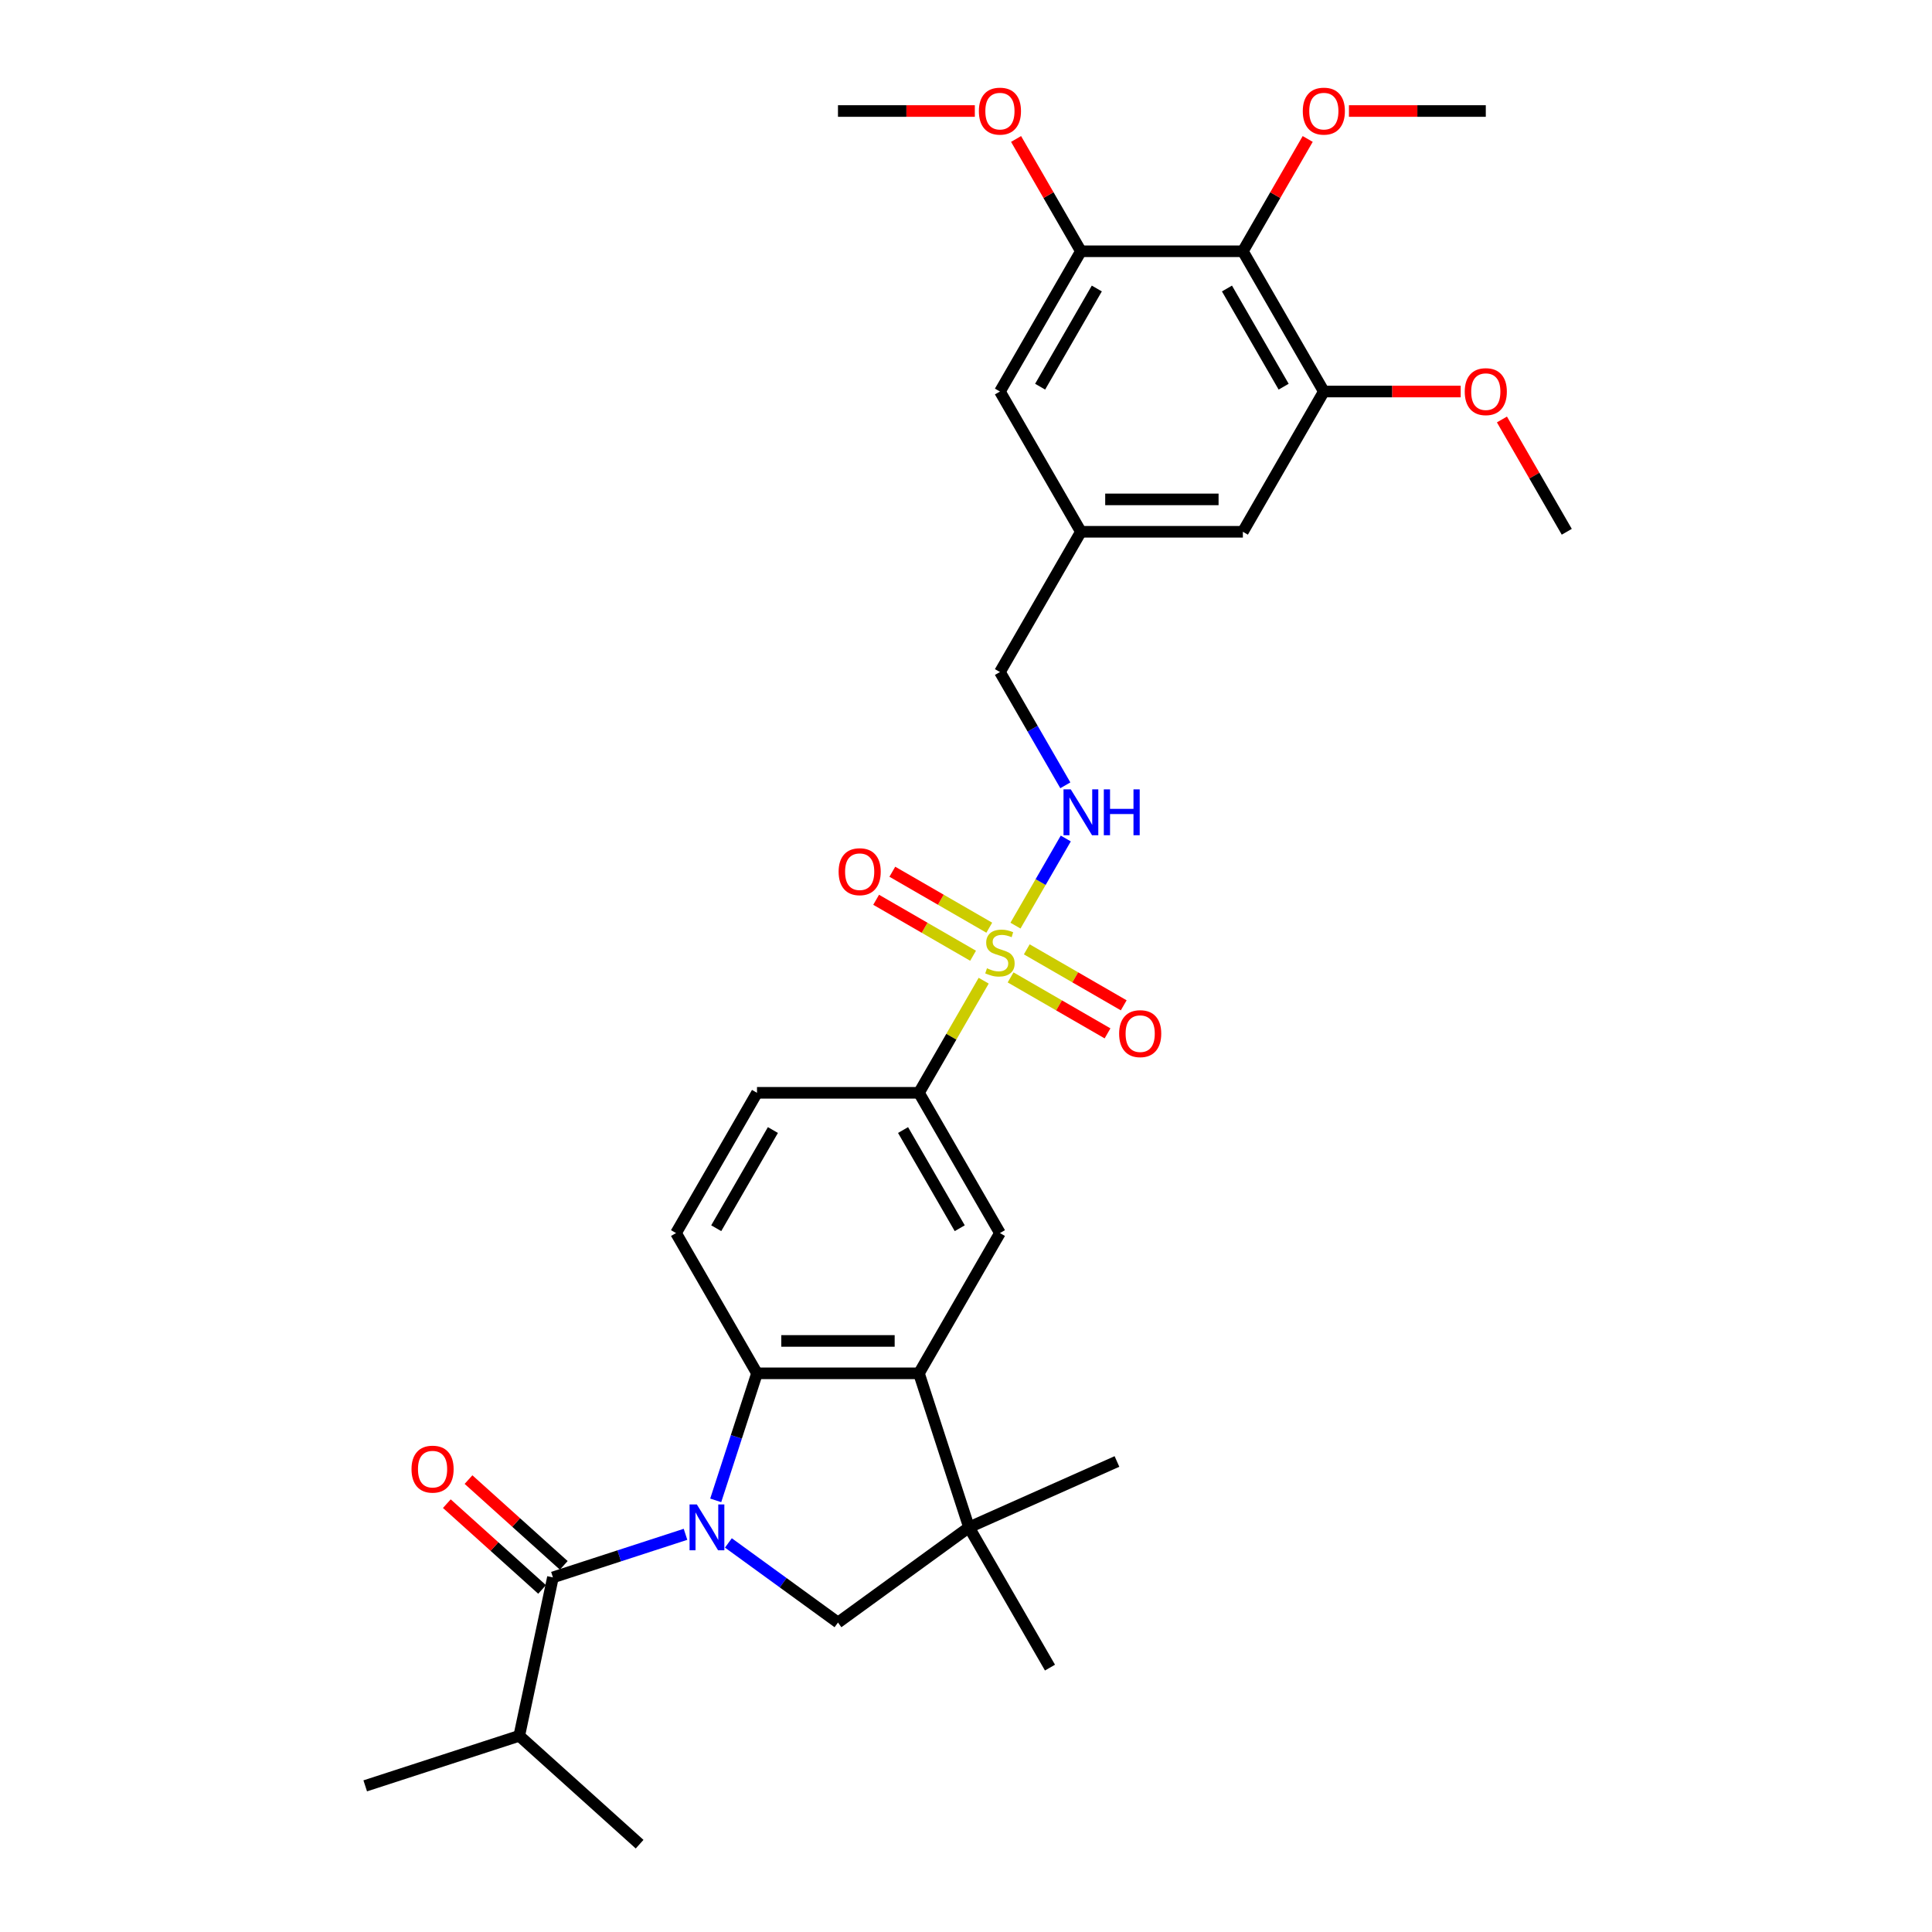 <?xml version='1.0' encoding='iso-8859-1'?>
<svg version='1.1' baseProfile='full'
              xmlns='http://www.w3.org/2000/svg'
                      xmlns:rdkit='http://www.rdkit.org/xml'
                      xmlns:xlink='http://www.w3.org/1999/xlink'
                  xml:space='preserve'
width='1000px' height='1000px' viewBox='0 0 1000 1000'>
<!-- END OF HEADER -->
<rect style='opacity:1.0;fill:#FFFFFF;stroke:none' width='1000' height='1000' x='0' y='0'> </rect>
<path class='bond-1' d='M 370.456,776.588 L 381.139,743.709' style='fill:none;fill-rule:evenodd;stroke:#0000FF;stroke-width:6px;stroke-linecap:butt;stroke-linejoin:miter;stroke-opacity:1' />
<path class='bond-1' d='M 381.139,743.709 L 391.822,710.829' style='fill:none;fill-rule:evenodd;stroke:#000000;stroke-width:6px;stroke-linecap:butt;stroke-linejoin:miter;stroke-opacity:1' />
<path class='bond-2' d='M 354.819,794.16 L 320.506,805.309' style='fill:none;fill-rule:evenodd;stroke:#0000FF;stroke-width:6px;stroke-linecap:butt;stroke-linejoin:miter;stroke-opacity:1' />
<path class='bond-2' d='M 320.506,805.309 L 286.194,816.458' style='fill:none;fill-rule:evenodd;stroke:#000000;stroke-width:6px;stroke-linecap:butt;stroke-linejoin:miter;stroke-opacity:1' />
<path class='bond-4' d='M 377.017,798.618 L 405.377,819.222' style='fill:none;fill-rule:evenodd;stroke:#0000FF;stroke-width:6px;stroke-linecap:butt;stroke-linejoin:miter;stroke-opacity:1' />
<path class='bond-4' d='M 405.377,819.222 L 433.736,839.827' style='fill:none;fill-rule:evenodd;stroke:#000000;stroke-width:6px;stroke-linecap:butt;stroke-linejoin:miter;stroke-opacity:1' />
<path class='bond-0' d='M 509.152,507.608 L 492.401,536.622' style='fill:none;fill-rule:evenodd;stroke:#CCCC00;stroke-width:6px;stroke-linecap:butt;stroke-linejoin:miter;stroke-opacity:1' />
<path class='bond-0' d='M 492.401,536.622 L 475.65,565.636' style='fill:none;fill-rule:evenodd;stroke:#000000;stroke-width:6px;stroke-linecap:butt;stroke-linejoin:miter;stroke-opacity:1' />
<path class='bond-9' d='M 525.607,479.107 L 538.627,456.556' style='fill:none;fill-rule:evenodd;stroke:#CCCC00;stroke-width:6px;stroke-linecap:butt;stroke-linejoin:miter;stroke-opacity:1' />
<path class='bond-9' d='M 538.627,456.556 L 551.646,434.006' style='fill:none;fill-rule:evenodd;stroke:#0000FF;stroke-width:6px;stroke-linecap:butt;stroke-linejoin:miter;stroke-opacity:1' />
<path class='bond-13' d='M 523.079,505.903 L 548.168,520.388' style='fill:none;fill-rule:evenodd;stroke:#CCCC00;stroke-width:6px;stroke-linecap:butt;stroke-linejoin:miter;stroke-opacity:1' />
<path class='bond-13' d='M 548.168,520.388 L 573.256,534.873' style='fill:none;fill-rule:evenodd;stroke:#FF0000;stroke-width:6px;stroke-linecap:butt;stroke-linejoin:miter;stroke-opacity:1' />
<path class='bond-13' d='M 531.462,491.384 L 556.55,505.869' style='fill:none;fill-rule:evenodd;stroke:#CCCC00;stroke-width:6px;stroke-linecap:butt;stroke-linejoin:miter;stroke-opacity:1' />
<path class='bond-13' d='M 556.55,505.869 L 581.639,520.353' style='fill:none;fill-rule:evenodd;stroke:#FF0000;stroke-width:6px;stroke-linecap:butt;stroke-linejoin:miter;stroke-opacity:1' />
<path class='bond-14' d='M 512.048,480.175 L 486.96,465.69' style='fill:none;fill-rule:evenodd;stroke:#CCCC00;stroke-width:6px;stroke-linecap:butt;stroke-linejoin:miter;stroke-opacity:1' />
<path class='bond-14' d='M 486.96,465.69 L 461.871,451.206' style='fill:none;fill-rule:evenodd;stroke:#FF0000;stroke-width:6px;stroke-linecap:butt;stroke-linejoin:miter;stroke-opacity:1' />
<path class='bond-14' d='M 503.665,494.694 L 478.577,480.21' style='fill:none;fill-rule:evenodd;stroke:#CCCC00;stroke-width:6px;stroke-linecap:butt;stroke-linejoin:miter;stroke-opacity:1' />
<path class='bond-14' d='M 478.577,480.21 L 453.489,465.725' style='fill:none;fill-rule:evenodd;stroke:#FF0000;stroke-width:6px;stroke-linecap:butt;stroke-linejoin:miter;stroke-opacity:1' />
<path class='bond-3' d='M 391.822,710.829 L 475.65,710.829' style='fill:none;fill-rule:evenodd;stroke:#000000;stroke-width:6px;stroke-linecap:butt;stroke-linejoin:miter;stroke-opacity:1' />
<path class='bond-3' d='M 404.396,694.064 L 463.076,694.064' style='fill:none;fill-rule:evenodd;stroke:#000000;stroke-width:6px;stroke-linecap:butt;stroke-linejoin:miter;stroke-opacity:1' />
<path class='bond-12' d='M 391.822,710.829 L 349.909,638.233' style='fill:none;fill-rule:evenodd;stroke:#000000;stroke-width:6px;stroke-linecap:butt;stroke-linejoin:miter;stroke-opacity:1' />
<path class='bond-15' d='M 291.803,810.229 L 267.151,788.032' style='fill:none;fill-rule:evenodd;stroke:#000000;stroke-width:6px;stroke-linecap:butt;stroke-linejoin:miter;stroke-opacity:1' />
<path class='bond-15' d='M 267.151,788.032 L 242.5,765.836' style='fill:none;fill-rule:evenodd;stroke:#FF0000;stroke-width:6px;stroke-linecap:butt;stroke-linejoin:miter;stroke-opacity:1' />
<path class='bond-15' d='M 280.584,822.688 L 255.933,800.492' style='fill:none;fill-rule:evenodd;stroke:#000000;stroke-width:6px;stroke-linecap:butt;stroke-linejoin:miter;stroke-opacity:1' />
<path class='bond-15' d='M 255.933,800.492 L 231.282,778.295' style='fill:none;fill-rule:evenodd;stroke:#FF0000;stroke-width:6px;stroke-linecap:butt;stroke-linejoin:miter;stroke-opacity:1' />
<path class='bond-20' d='M 286.194,816.458 L 268.765,898.454' style='fill:none;fill-rule:evenodd;stroke:#000000;stroke-width:6px;stroke-linecap:butt;stroke-linejoin:miter;stroke-opacity:1' />
<path class='bond-8' d='M 475.65,710.829 L 517.564,638.233' style='fill:none;fill-rule:evenodd;stroke:#000000;stroke-width:6px;stroke-linecap:butt;stroke-linejoin:miter;stroke-opacity:1' />
<path class='bond-32' d='M 475.65,710.829 L 501.554,790.554' style='fill:none;fill-rule:evenodd;stroke:#000000;stroke-width:6px;stroke-linecap:butt;stroke-linejoin:miter;stroke-opacity:1' />
<path class='bond-5' d='M 433.736,839.827 L 501.554,790.554' style='fill:none;fill-rule:evenodd;stroke:#000000;stroke-width:6px;stroke-linecap:butt;stroke-linejoin:miter;stroke-opacity:1' />
<path class='bond-25' d='M 501.554,790.554 L 543.468,863.151' style='fill:none;fill-rule:evenodd;stroke:#000000;stroke-width:6px;stroke-linecap:butt;stroke-linejoin:miter;stroke-opacity:1' />
<path class='bond-26' d='M 501.554,790.554 L 578.134,756.458' style='fill:none;fill-rule:evenodd;stroke:#000000;stroke-width:6px;stroke-linecap:butt;stroke-linejoin:miter;stroke-opacity:1' />
<path class='bond-6' d='M 475.65,565.636 L 391.822,565.636' style='fill:none;fill-rule:evenodd;stroke:#000000;stroke-width:6px;stroke-linecap:butt;stroke-linejoin:miter;stroke-opacity:1' />
<path class='bond-33' d='M 475.65,565.636 L 517.564,638.233' style='fill:none;fill-rule:evenodd;stroke:#000000;stroke-width:6px;stroke-linecap:butt;stroke-linejoin:miter;stroke-opacity:1' />
<path class='bond-33' d='M 467.418,584.908 L 496.757,635.726' style='fill:none;fill-rule:evenodd;stroke:#000000;stroke-width:6px;stroke-linecap:butt;stroke-linejoin:miter;stroke-opacity:1' />
<path class='bond-7' d='M 643.305,130.055 L 685.219,202.652' style='fill:none;fill-rule:evenodd;stroke:#000000;stroke-width:6px;stroke-linecap:butt;stroke-linejoin:miter;stroke-opacity:1' />
<path class='bond-7' d='M 635.073,149.328 L 664.412,200.145' style='fill:none;fill-rule:evenodd;stroke:#000000;stroke-width:6px;stroke-linecap:butt;stroke-linejoin:miter;stroke-opacity:1' />
<path class='bond-22' d='M 643.305,130.055 L 660.085,100.991' style='fill:none;fill-rule:evenodd;stroke:#000000;stroke-width:6px;stroke-linecap:butt;stroke-linejoin:miter;stroke-opacity:1' />
<path class='bond-22' d='M 660.085,100.991 L 676.865,71.927' style='fill:none;fill-rule:evenodd;stroke:#FF0000;stroke-width:6px;stroke-linecap:butt;stroke-linejoin:miter;stroke-opacity:1' />
<path class='bond-34' d='M 643.305,130.055 L 559.477,130.055' style='fill:none;fill-rule:evenodd;stroke:#000000;stroke-width:6px;stroke-linecap:butt;stroke-linejoin:miter;stroke-opacity:1' />
<path class='bond-21' d='M 551.414,406.477 L 534.489,377.161' style='fill:none;fill-rule:evenodd;stroke:#0000FF;stroke-width:6px;stroke-linecap:butt;stroke-linejoin:miter;stroke-opacity:1' />
<path class='bond-21' d='M 534.489,377.161 L 517.564,347.846' style='fill:none;fill-rule:evenodd;stroke:#000000;stroke-width:6px;stroke-linecap:butt;stroke-linejoin:miter;stroke-opacity:1' />
<path class='bond-10' d='M 685.219,202.652 L 643.305,275.249' style='fill:none;fill-rule:evenodd;stroke:#000000;stroke-width:6px;stroke-linecap:butt;stroke-linejoin:miter;stroke-opacity:1' />
<path class='bond-24' d='M 685.219,202.652 L 720.636,202.652' style='fill:none;fill-rule:evenodd;stroke:#000000;stroke-width:6px;stroke-linecap:butt;stroke-linejoin:miter;stroke-opacity:1' />
<path class='bond-24' d='M 720.636,202.652 L 756.053,202.652' style='fill:none;fill-rule:evenodd;stroke:#FF0000;stroke-width:6px;stroke-linecap:butt;stroke-linejoin:miter;stroke-opacity:1' />
<path class='bond-11' d='M 559.477,130.055 L 517.564,202.652' style='fill:none;fill-rule:evenodd;stroke:#000000;stroke-width:6px;stroke-linecap:butt;stroke-linejoin:miter;stroke-opacity:1' />
<path class='bond-11' d='M 567.71,149.328 L 538.37,200.145' style='fill:none;fill-rule:evenodd;stroke:#000000;stroke-width:6px;stroke-linecap:butt;stroke-linejoin:miter;stroke-opacity:1' />
<path class='bond-23' d='M 559.477,130.055 L 542.697,100.991' style='fill:none;fill-rule:evenodd;stroke:#000000;stroke-width:6px;stroke-linecap:butt;stroke-linejoin:miter;stroke-opacity:1' />
<path class='bond-23' d='M 542.697,100.991 L 525.917,71.927' style='fill:none;fill-rule:evenodd;stroke:#FF0000;stroke-width:6px;stroke-linecap:butt;stroke-linejoin:miter;stroke-opacity:1' />
<path class='bond-18' d='M 349.909,638.233 L 391.822,565.636' style='fill:none;fill-rule:evenodd;stroke:#000000;stroke-width:6px;stroke-linecap:butt;stroke-linejoin:miter;stroke-opacity:1' />
<path class='bond-18' d='M 370.715,635.726 L 400.055,584.908' style='fill:none;fill-rule:evenodd;stroke:#000000;stroke-width:6px;stroke-linecap:butt;stroke-linejoin:miter;stroke-opacity:1' />
<path class='bond-16' d='M 517.564,202.652 L 559.477,275.249' style='fill:none;fill-rule:evenodd;stroke:#000000;stroke-width:6px;stroke-linecap:butt;stroke-linejoin:miter;stroke-opacity:1' />
<path class='bond-17' d='M 643.305,275.249 L 559.477,275.249' style='fill:none;fill-rule:evenodd;stroke:#000000;stroke-width:6px;stroke-linecap:butt;stroke-linejoin:miter;stroke-opacity:1' />
<path class='bond-17' d='M 630.731,258.483 L 572.051,258.483' style='fill:none;fill-rule:evenodd;stroke:#000000;stroke-width:6px;stroke-linecap:butt;stroke-linejoin:miter;stroke-opacity:1' />
<path class='bond-19' d='M 559.477,275.249 L 517.564,347.846' style='fill:none;fill-rule:evenodd;stroke:#000000;stroke-width:6px;stroke-linecap:butt;stroke-linejoin:miter;stroke-opacity:1' />
<path class='bond-27' d='M 268.765,898.454 L 189.04,924.358' style='fill:none;fill-rule:evenodd;stroke:#000000;stroke-width:6px;stroke-linecap:butt;stroke-linejoin:miter;stroke-opacity:1' />
<path class='bond-28' d='M 268.765,898.454 L 331.061,954.545' style='fill:none;fill-rule:evenodd;stroke:#000000;stroke-width:6px;stroke-linecap:butt;stroke-linejoin:miter;stroke-opacity:1' />
<path class='bond-29' d='M 698.212,57.459 L 733.629,57.459' style='fill:none;fill-rule:evenodd;stroke:#FF0000;stroke-width:6px;stroke-linecap:butt;stroke-linejoin:miter;stroke-opacity:1' />
<path class='bond-29' d='M 733.629,57.459 L 769.046,57.459' style='fill:none;fill-rule:evenodd;stroke:#000000;stroke-width:6px;stroke-linecap:butt;stroke-linejoin:miter;stroke-opacity:1' />
<path class='bond-30' d='M 504.57,57.459 L 469.153,57.459' style='fill:none;fill-rule:evenodd;stroke:#FF0000;stroke-width:6px;stroke-linecap:butt;stroke-linejoin:miter;stroke-opacity:1' />
<path class='bond-30' d='M 469.153,57.459 L 433.736,57.459' style='fill:none;fill-rule:evenodd;stroke:#000000;stroke-width:6px;stroke-linecap:butt;stroke-linejoin:miter;stroke-opacity:1' />
<path class='bond-31' d='M 777.4,217.121 L 794.18,246.185' style='fill:none;fill-rule:evenodd;stroke:#FF0000;stroke-width:6px;stroke-linecap:butt;stroke-linejoin:miter;stroke-opacity:1' />
<path class='bond-31' d='M 794.18,246.185 L 810.96,275.249' style='fill:none;fill-rule:evenodd;stroke:#000000;stroke-width:6px;stroke-linecap:butt;stroke-linejoin:miter;stroke-opacity:1' />
<path  class='atom-0' d='M 360.671 778.684
L 368.45 791.258
Q 369.221 792.499, 370.462 794.745
Q 371.702 796.992, 371.769 797.126
L 371.769 778.684
L 374.921 778.684
L 374.921 802.424
L 371.669 802.424
L 363.32 788.676
Q 362.347 787.067, 361.308 785.223
Q 360.302 783.378, 360 782.808
L 360 802.424
L 356.915 802.424
L 356.915 778.684
L 360.671 778.684
' fill='#0000FF'/>
<path  class='atom-1' d='M 510.857 501.187
Q 511.126 501.288, 512.232 501.757
Q 513.339 502.227, 514.546 502.528
Q 515.786 502.797, 516.994 502.797
Q 519.24 502.797, 520.548 501.724
Q 521.856 500.617, 521.856 498.706
Q 521.856 497.398, 521.185 496.593
Q 520.548 495.789, 519.542 495.353
Q 518.536 494.917, 516.859 494.414
Q 514.747 493.777, 513.473 493.173
Q 512.232 492.57, 511.327 491.296
Q 510.455 490.021, 510.455 487.875
Q 510.455 484.891, 512.467 483.047
Q 514.512 481.203, 518.536 481.203
Q 521.286 481.203, 524.404 482.51
L 523.633 485.092
Q 520.783 483.919, 518.637 483.919
Q 516.323 483.919, 515.049 484.891
Q 513.775 485.83, 513.808 487.473
Q 513.808 488.747, 514.445 489.518
Q 515.116 490.29, 516.055 490.726
Q 517.027 491.161, 518.637 491.664
Q 520.783 492.335, 522.057 493.006
Q 523.331 493.676, 524.236 495.051
Q 525.175 496.392, 525.175 498.706
Q 525.175 501.992, 522.962 503.769
Q 520.783 505.513, 517.128 505.513
Q 515.015 505.513, 513.406 505.043
Q 511.83 504.607, 509.952 503.836
L 510.857 501.187
' fill='#CCCC00'/>
<path  class='atom-10' d='M 554.23 408.572
L 562.009 421.147
Q 562.78 422.387, 564.021 424.634
Q 565.261 426.88, 565.329 427.014
L 565.329 408.572
L 568.48 408.572
L 568.48 432.312
L 565.228 432.312
L 556.879 418.565
Q 555.906 416.955, 554.867 415.111
Q 553.861 413.267, 553.559 412.697
L 553.559 432.312
L 550.474 432.312
L 550.474 408.572
L 554.23 408.572
' fill='#0000FF'/>
<path  class='atom-10' d='M 571.331 408.572
L 574.55 408.572
L 574.55 418.665
L 586.688 418.665
L 586.688 408.572
L 589.907 408.572
L 589.907 432.312
L 586.688 432.312
L 586.688 421.348
L 574.55 421.348
L 574.55 432.312
L 571.331 432.312
L 571.331 408.572
' fill='#0000FF'/>
<path  class='atom-14' d='M 579.263 535.02
Q 579.263 529.32, 582.079 526.134
Q 584.896 522.949, 590.16 522.949
Q 595.425 522.949, 598.241 526.134
Q 601.058 529.32, 601.058 535.02
Q 601.058 540.787, 598.208 544.073
Q 595.358 547.326, 590.16 547.326
Q 584.93 547.326, 582.079 544.073
Q 579.263 540.821, 579.263 535.02
M 590.16 544.643
Q 593.782 544.643, 595.727 542.229
Q 597.705 539.781, 597.705 535.02
Q 597.705 530.359, 595.727 528.012
Q 593.782 525.631, 590.16 525.631
Q 586.539 525.631, 584.561 527.978
Q 582.616 530.326, 582.616 535.02
Q 582.616 539.815, 584.561 542.229
Q 586.539 544.643, 590.16 544.643
' fill='#FF0000'/>
<path  class='atom-15' d='M 434.069 451.192
Q 434.069 445.492, 436.886 442.307
Q 439.702 439.121, 444.967 439.121
Q 450.231 439.121, 453.048 442.307
Q 455.864 445.492, 455.864 451.192
Q 455.864 456.96, 453.014 460.246
Q 450.164 463.498, 444.967 463.498
Q 439.736 463.498, 436.886 460.246
Q 434.069 456.993, 434.069 451.192
M 444.967 460.816
Q 448.588 460.816, 450.533 458.402
Q 452.511 455.954, 452.511 451.192
Q 452.511 446.532, 450.533 444.184
Q 448.588 441.804, 444.967 441.804
Q 441.346 441.804, 439.367 444.151
Q 437.422 446.498, 437.422 451.192
Q 437.422 455.987, 439.367 458.402
Q 441.346 460.816, 444.967 460.816
' fill='#FF0000'/>
<path  class='atom-16' d='M 213 760.434
Q 213 754.733, 215.817 751.548
Q 218.633 748.363, 223.898 748.363
Q 229.162 748.363, 231.979 751.548
Q 234.795 754.733, 234.795 760.434
Q 234.795 766.201, 231.945 769.487
Q 229.095 772.74, 223.898 772.74
Q 218.667 772.74, 215.817 769.487
Q 213 766.235, 213 760.434
M 223.898 770.057
Q 227.519 770.057, 229.464 767.643
Q 231.442 765.195, 231.442 760.434
Q 231.442 755.773, 229.464 753.426
Q 227.519 751.045, 223.898 751.045
Q 220.276 751.045, 218.298 753.392
Q 216.353 755.739, 216.353 760.434
Q 216.353 765.229, 218.298 767.643
Q 220.276 770.057, 223.898 770.057
' fill='#FF0000'/>
<path  class='atom-23' d='M 674.321 57.526
Q 674.321 51.825, 677.138 48.64
Q 679.954 45.455, 685.219 45.455
Q 690.483 45.455, 693.3 48.64
Q 696.116 51.825, 696.116 57.526
Q 696.116 63.293, 693.266 66.579
Q 690.416 69.832, 685.219 69.832
Q 679.988 69.832, 677.138 66.579
Q 674.321 63.327, 674.321 57.526
M 685.219 67.149
Q 688.84 67.149, 690.785 64.735
Q 692.763 62.287, 692.763 57.526
Q 692.763 52.865, 690.785 50.518
Q 688.84 48.137, 685.219 48.137
Q 681.597 48.137, 679.619 50.484
Q 677.674 52.831, 677.674 57.526
Q 677.674 62.321, 679.619 64.735
Q 681.597 67.149, 685.219 67.149
' fill='#FF0000'/>
<path  class='atom-24' d='M 506.666 57.526
Q 506.666 51.825, 509.483 48.64
Q 512.299 45.455, 517.564 45.455
Q 522.828 45.455, 525.645 48.64
Q 528.461 51.825, 528.461 57.526
Q 528.461 63.293, 525.611 66.579
Q 522.761 69.832, 517.564 69.832
Q 512.333 69.832, 509.483 66.579
Q 506.666 63.327, 506.666 57.526
M 517.564 67.149
Q 521.185 67.149, 523.13 64.735
Q 525.108 62.287, 525.108 57.526
Q 525.108 52.865, 523.13 50.518
Q 521.185 48.137, 517.564 48.137
Q 513.942 48.137, 511.964 50.484
Q 510.019 52.831, 510.019 57.526
Q 510.019 62.321, 511.964 64.735
Q 513.942 67.149, 517.564 67.149
' fill='#FF0000'/>
<path  class='atom-25' d='M 758.149 202.719
Q 758.149 197.019, 760.965 193.833
Q 763.782 190.648, 769.046 190.648
Q 774.311 190.648, 777.127 193.833
Q 779.944 197.019, 779.944 202.719
Q 779.944 208.487, 777.094 211.773
Q 774.243 215.025, 769.046 215.025
Q 763.815 215.025, 760.965 211.773
Q 758.149 208.52, 758.149 202.719
M 769.046 212.343
Q 772.667 212.343, 774.612 209.928
Q 776.591 207.481, 776.591 202.719
Q 776.591 198.058, 774.612 195.711
Q 772.667 193.331, 769.046 193.331
Q 765.425 193.331, 763.446 195.678
Q 761.502 198.025, 761.502 202.719
Q 761.502 207.514, 763.446 209.928
Q 765.425 212.343, 769.046 212.343
' fill='#FF0000'/>
</svg>

